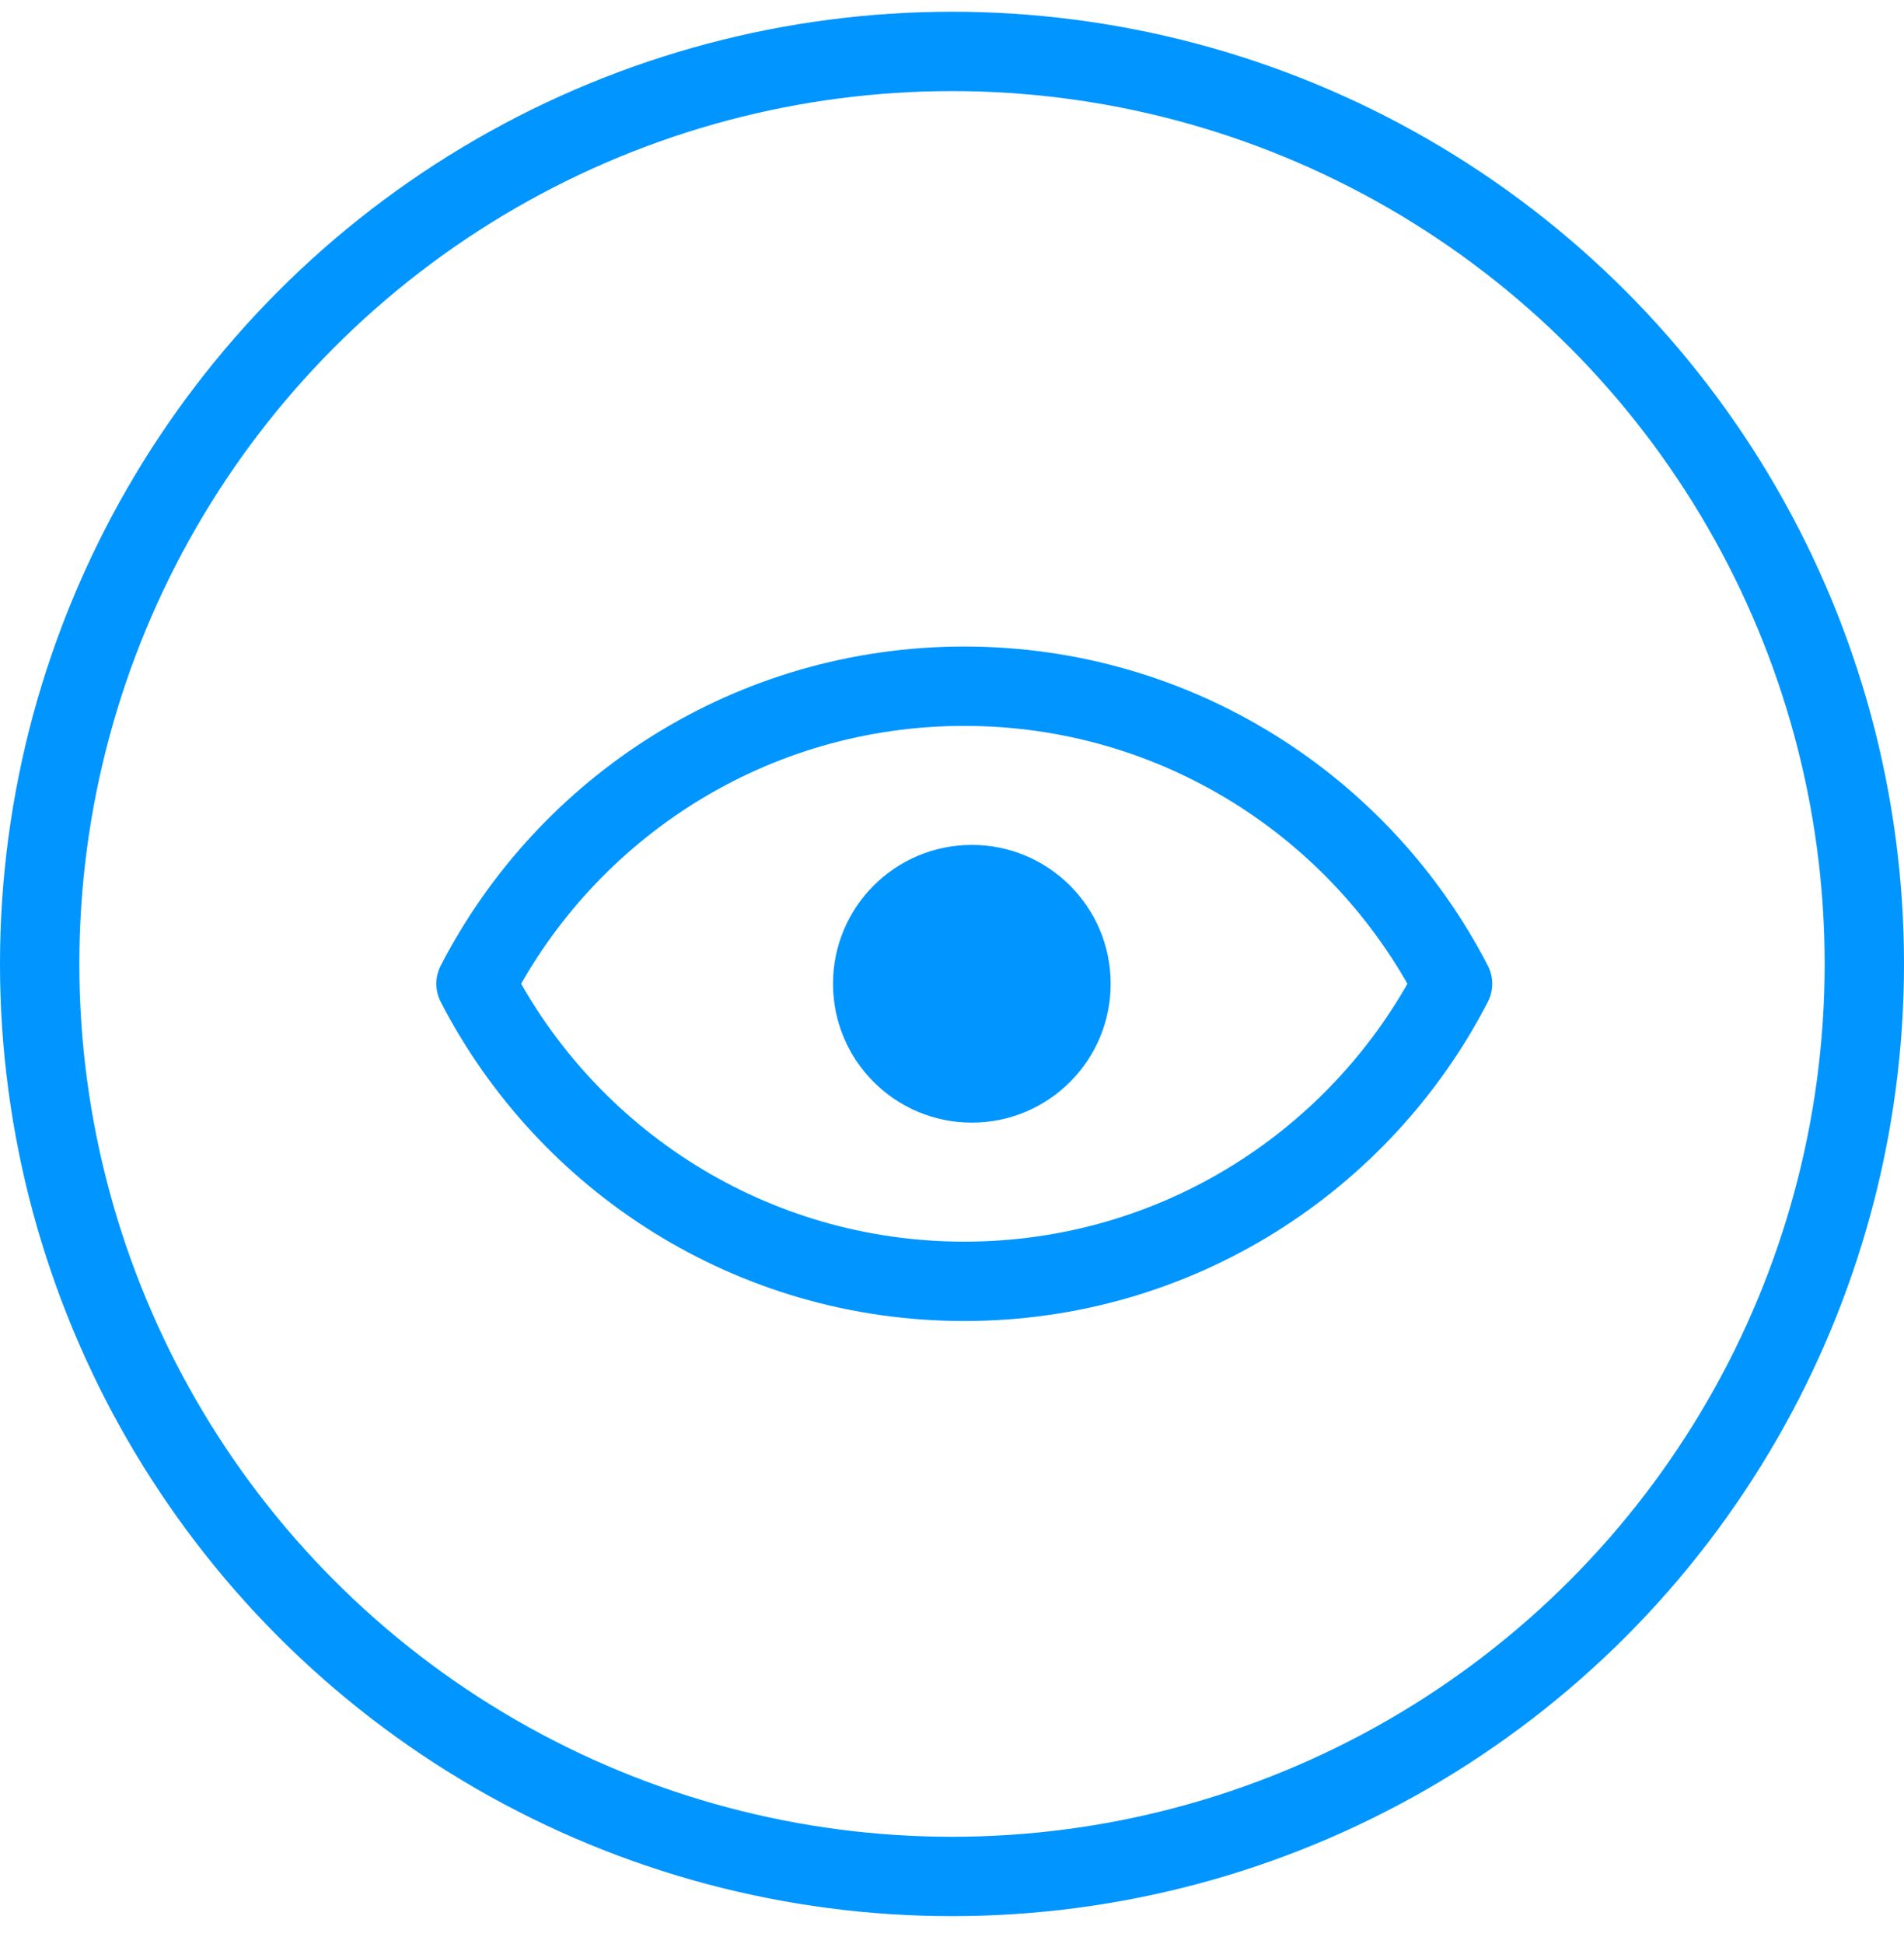 <svg width="48" height="49" viewBox="0 0 48 49" fill="none" xmlns="http://www.w3.org/2000/svg">
<circle cx="24" cy="24.296" r="23" stroke="#0095FF" stroke-width="2"/>
<path fill-rule="evenodd" clip-rule="evenodd" d="M24.309 17.296C29.669 17.296 34.317 20.341 36.619 24.796C34.318 29.251 29.669 32.296 24.309 32.296C18.95 32.296 14.301 29.251 12 24.796C14.301 20.341 18.95 17.296 24.309 17.296Z" stroke="#0095FF" stroke-width="2" stroke-linejoin="round"/>
<circle cx="24.5" cy="24.796" r="3.5" fill="#0095FF"/>
</svg>
